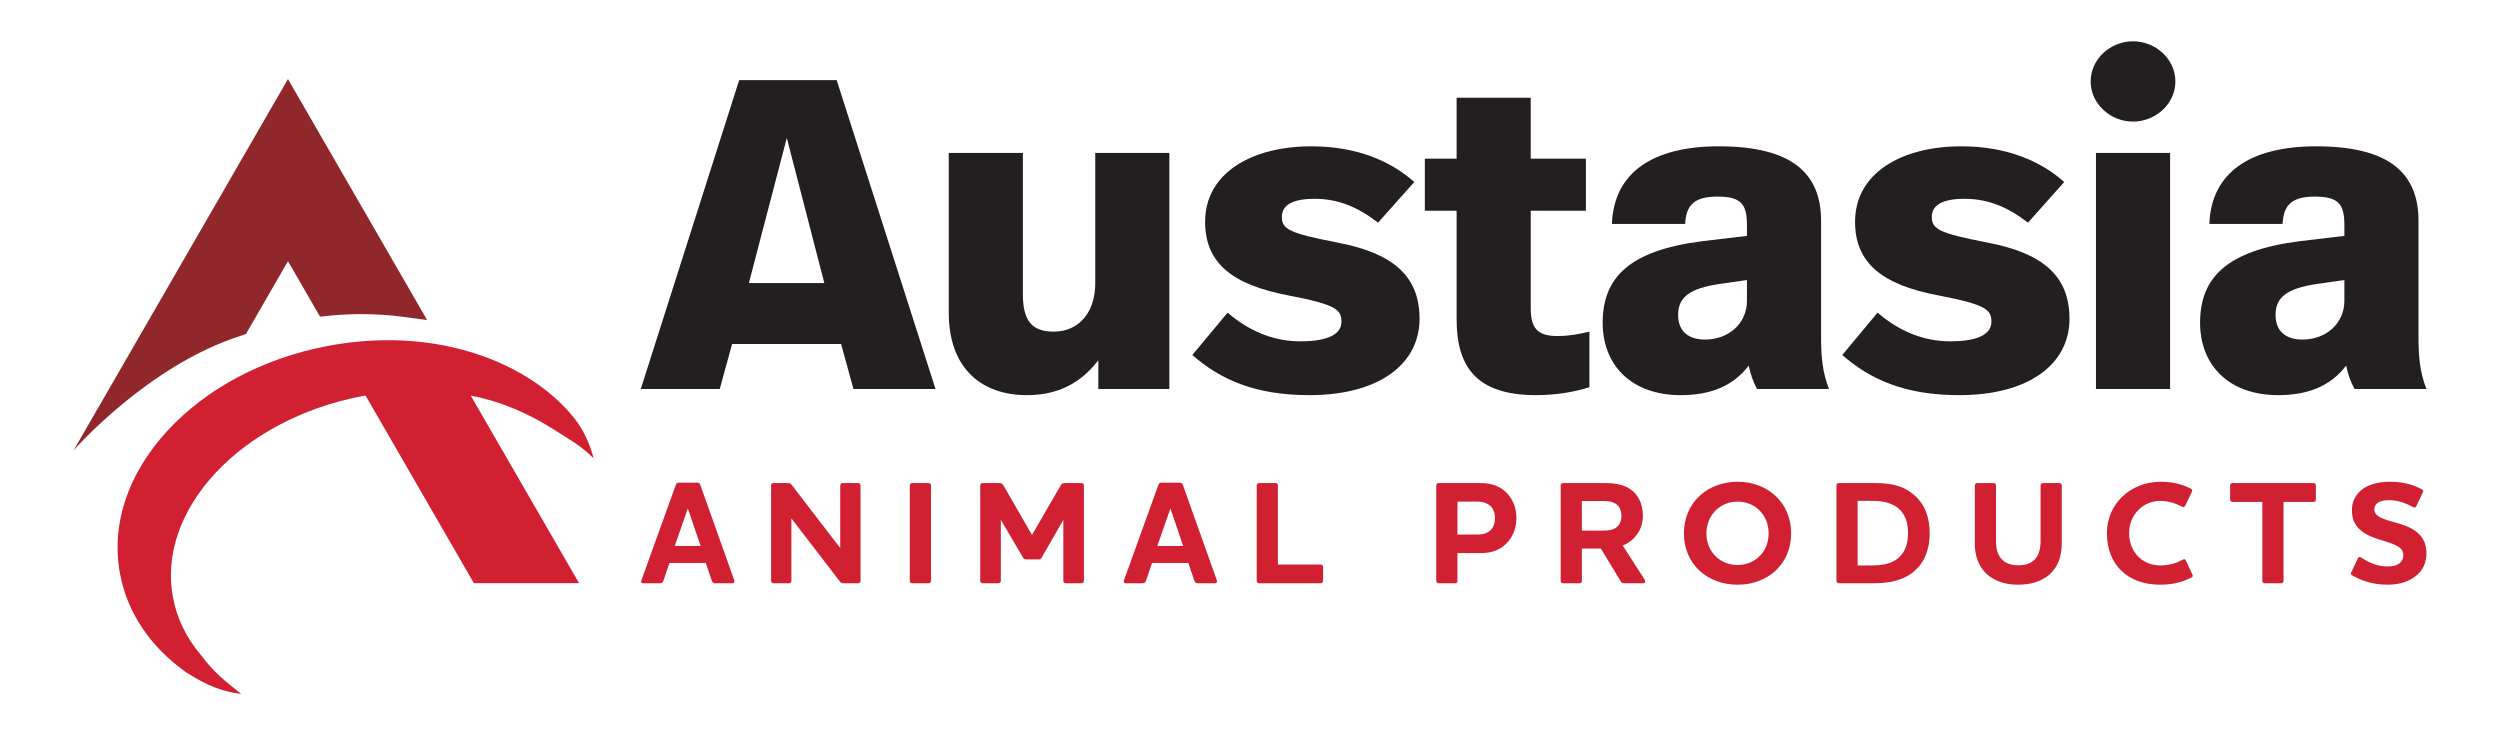 <?xml version="1.0" encoding="UTF-8"?>
<svg id="Layer_1" data-name="Layer 1" xmlns="http://www.w3.org/2000/svg" width="340" height="100" viewBox="0 0 340 100">
  <g>
    <path d="M114.388,46.78h-14.822l-1.68,6.121h-10.741l13.381-42.004h13.261l13.441,42.004h-11.161l-1.68-6.121ZM107.007,18.757l-5.161,19.742h10.261l-5.101-19.742Z" fill="#231f20" stroke-width="0"/>
    <path d="M159.034,52.901h-9.661v-3.9c-2.46,3.18-5.581,4.741-9.721,4.741-5.94,0-10.621-3.421-10.621-11.221v-21.722h10.081v19.262c0,3.721,1.38,5.041,4.201,5.041,3.42,0,5.64-2.64,5.64-6.541v-17.762h10.081v32.103Z" fill="#231f20" stroke-width="0"/>
    <path d="M192.338,24.758l-4.921,5.52c-2.82-2.16-5.461-3.24-8.641-3.24s-4.44.96-4.44,2.46c0,1.68,1.02,2.22,7.501,3.48,7.621,1.44,11.221,4.561,11.221,10.381,0,6.121-5.46,10.381-15.002,10.381-7.44,0-12.121-2.161-15.902-5.461l4.801-5.761c3.361,2.88,6.721,3.9,9.901,3.9,3.84,0,5.581-1.02,5.581-2.64s-.6-2.34-7.201-3.6c-7.621-1.44-11.341-4.38-11.341-10.021,0-6.601,6.301-10.261,14.461-10.261,6.181,0,10.861,2.04,13.982,4.861Z" fill="#231f20" stroke-width="0"/>
    <path d="M208.181,21.577h7.501v7.081h-7.501v13.201c0,2.64.78,3.84,3.6,3.84,1.62,0,2.88-.24,4.38-.6v7.561c-2.1.66-4.561,1.08-7.261,1.08-8.101,0-10.801-3.84-10.801-10.321v-14.761h-4.32v-7.081h4.32v-8.281h10.081v8.281Z" fill="#231f20" stroke-width="0"/>
    <path d="M247.665,30.038v15.722c0,2.7.18,4.86,1.08,7.14h-9.781c-.54-.96-.9-2.04-1.14-3.18-2.22,2.94-5.461,4.021-9.241,4.021-6.781,0-10.621-4.14-10.621-9.841,0-6.18,3.661-9.841,13.562-11.101l6.061-.72v-1.44c0-2.88-.78-3.9-4.02-3.9-3.061,0-4.261,1.08-4.381,3.72h-9.961c.24-6.961,5.521-10.561,14.522-10.561,10.021,0,13.921,3.72,13.921,10.141ZM233.864,38.619c-4.14.6-5.641,1.86-5.641,4.201,0,2.1,1.26,3.36,3.661,3.36,3.18,0,5.701-2.16,5.701-5.28v-2.82l-3.72.54Z" fill="#231f20" stroke-width="0"/>
    <path d="M280.73,24.758l-4.921,5.52c-2.82-2.16-5.461-3.24-8.641-3.24s-4.44.96-4.44,2.46c0,1.68,1.02,2.22,7.501,3.48,7.621,1.44,11.221,4.561,11.221,10.381,0,6.121-5.461,10.381-15.002,10.381-7.441,0-12.122-2.161-15.902-5.461l4.801-5.761c3.361,2.88,6.721,3.9,9.901,3.9,3.84,0,5.581-1.02,5.581-2.64s-.6-2.34-7.201-3.6c-7.621-1.44-11.341-4.38-11.341-10.021,0-6.601,6.301-10.261,14.462-10.261,6.18,0,10.861,2.04,13.981,4.861Z" fill="#231f20" stroke-width="0"/>
    <path d="M295.852,11.076c0,3.06-2.7,5.461-5.761,5.461s-5.761-2.4-5.761-5.461,2.7-5.46,5.761-5.46,5.761,2.4,5.761,5.46ZM295.132,52.901h-10.081V20.797h10.081v32.103Z" fill="#231f20" stroke-width="0"/>
    <path d="M328.915,30.038v15.722c0,2.7.18,4.86,1.08,7.14h-9.781c-.54-.96-.9-2.04-1.14-3.18-2.22,2.94-5.461,4.021-9.241,4.021-6.781,0-10.621-4.14-10.621-9.841,0-6.18,3.661-9.841,13.562-11.101l6.061-.72v-1.44c0-2.88-.78-3.9-4.021-3.9-3.06,0-4.26,1.08-4.38,3.72h-9.961c.24-6.961,5.521-10.561,14.522-10.561,10.021,0,13.921,3.72,13.921,10.141ZM315.114,38.619c-4.141.6-5.641,1.86-5.641,4.201,0,2.1,1.26,3.36,3.661,3.36,3.18,0,5.701-2.16,5.701-5.28v-2.82l-3.72.54Z" fill="#231f20" stroke-width="0"/>
  </g>
  <g>
    <path d="M90.225,78.98c-.08.24-.24.34-.5.34h-2.24c-.2,0-.28-.1-.28-.24,0-.06.02-.12.04-.2l4.66-12.92c.06-.24.22-.32.48-.32h2.38c.26,0,.42.08.48.32l4.6,12.92c.02.08.04.14.04.2,0,.14-.08.24-.28.24h-2.3c-.28,0-.44-.1-.5-.34l-.82-2.42h-4.94l-.82,2.42ZM93.545,69.14l-1.78,5.12h3.52l-1.74-5.12Z" fill="#d12032" stroke-width="0"/>
    <path d="M114.271,66c0-.16.14-.3.3-.3h2.16c.16,0,.3.14.3.3v13.02c0,.16-.14.3-.3.3h-2c-.24,0-.38-.04-.56-.3l-6.54-8.52v8.52c0,.16-.14.3-.3.3h-2.14c-.18,0-.32-.14-.32-.3v-13.02c0-.16.14-.3.32-.3h2c.24,0,.36.08.54.32l6.54,8.52v-8.54Z" fill="#d12032" stroke-width="0"/>
    <path d="M126.312,65.7c.18,0,.3.14.3.3v13.02c0,.16-.12.3-.3.3h-2.26c-.18,0-.32-.14-.32-.3v-13.02c0-.16.14-.3.32-.3h2.26Z" fill="#d12032" stroke-width="0"/>
    <path d="M147.412,79.02c0,.16-.14.3-.32.3h-2.16c-.18,0-.32-.14-.32-.3v-8.32l-2.9,5.06c-.12.22-.22.32-.48.32h-1.66c-.24,0-.36-.1-.48-.32l-2.98-5.06v8.32c0,.16-.14.3-.32.3h-2.16c-.18,0-.32-.14-.32-.3v-13.02c0-.16.14-.3.32-.3h2.28c.24,0,.4.04.56.32l3.88,6.74,3.9-6.74c.14-.28.3-.32.54-.32h2.3c.18,0,.32.14.32.3v13.02Z" fill="#d12032" stroke-width="0"/>
    <path d="M155.854,78.98c-.08.24-.24.34-.5.34h-2.24c-.2,0-.28-.1-.28-.24,0-.06.02-.12.04-.2l4.66-12.92c.06-.24.22-.32.48-.32h2.38c.26,0,.42.08.48.32l4.6,12.92c.02.08.04.14.04.2,0,.14-.08.24-.28.24h-2.3c-.28,0-.44-.1-.5-.34l-.82-2.42h-4.94l-.82,2.42ZM159.174,69.14l-1.78,5.12h3.52l-1.74-5.12Z" fill="#d12032" stroke-width="0"/>
    <path d="M173.495,65.7c.18,0,.3.14.3.3v10.78h5.82c.18,0,.32.12.32.3v1.94c0,.16-.14.3-.32.3h-8.38c-.18,0-.32-.14-.32-.3v-13.02c0-.16.14-.3.32-.3h2.26Z" fill="#d12032" stroke-width="0"/>
    <path d="M201.312,65.7c1.14,0,2.28.22,3.26,1.02,1.02.84,1.66,2.14,1.66,3.74,0,1.64-.7,3-1.8,3.84-.96.74-2.04.92-3.12.92h-3.1v3.8c0,.16-.12.3-.3.3h-2.26c-.18,0-.32-.14-.32-.3v-13.02c0-.16.14-.3.32-.3h5.66ZM202.452,68.62c-.44-.28-.94-.4-1.52-.4h-2.72v4.48h2.66c.56,0,1.12-.08,1.54-.36.56-.34.9-.96.9-1.88,0-.9-.34-1.5-.86-1.84Z" fill="#d12032" stroke-width="0"/>
    <path d="M220.694,74.2l2.96,4.6c.14.24.16.52-.18.52h-2.5c-.28,0-.44-.04-.58-.3l-2.68-4.42h-2.58v4.42c0,.16-.12.3-.3.3h-2.26c-.18,0-.32-.14-.32-.3v-13.02c0-.16.14-.3.32-.3h5.84c1.32,0,2.52.24,3.44.92,1,.74,1.58,2.02,1.58,3.5,0,1.3-.48,2.46-1.52,3.34-.4.34-.8.56-1.22.74ZM215.133,68.14v4.02h2.8c.74,0,1.34-.06,1.76-.34.48-.3.82-.86.82-1.66s-.3-1.32-.76-1.64c-.44-.28-.98-.38-1.58-.38h-3.04Z" fill="#d12032" stroke-width="0"/>
    <path d="M236.315,79.52c-4.08,0-7.3-2.76-7.3-6.98s3.22-7.02,7.3-7.02,7.28,2.82,7.28,7.02-3.2,6.98-7.28,6.98ZM236.315,68.22c-2.44,0-4.24,1.88-4.24,4.32,0,2.46,1.8,4.3,4.24,4.3s4.22-1.86,4.22-4.3-1.78-4.32-4.22-4.32Z" fill="#d12032" stroke-width="0"/>
    <path d="M259.396,78.34c-1.4.78-2.98.98-4.48.98h-4.84c-.18,0-.32-.14-.32-.3v-13.02c0-.16.14-.3.32-.3h5.1c2.1,0,4.04.4,5.62,2.08,1,1.06,1.64,2.6,1.64,4.72,0,2.46-.88,4.62-3.04,5.84ZM252.636,76.9h2.08c1.02,0,1.96-.16,2.74-.54,1.44-.72,2.04-2.12,2.04-3.86,0-1.4-.38-2.4-1.04-3.1-.82-.88-2.12-1.28-3.68-1.28h-2.14v8.78Z" fill="#d12032" stroke-width="0"/>
    <path d="M277.517,66c0-.16.14-.3.32-.3h2.26c.18,0,.3.14.3.3v7.94c0,1.54-.42,2.82-1.24,3.76-1.02,1.16-2.62,1.82-4.68,1.82-2.04,0-3.64-.66-4.64-1.82-.82-.94-1.26-2.22-1.26-3.76v-7.94c0-.16.14-.3.3-.3h2.28c.16,0,.3.14.3.3v7.6c0,1.02.22,1.8.68,2.34.56.68,1.36.94,2.34.94,1.02,0,1.82-.26,2.38-.94.44-.54.66-1.32.66-2.34v-7.6Z" fill="#d12032" stroke-width="0"/>
    <path d="M286.538,72.5c0-3.98,3.22-6.98,7.3-6.98,1.92,0,3.18.46,4.12.94.2.12.22.26.14.42l-.92,1.92c-.08.18-.24.2-.4.12-.84-.42-1.76-.8-3-.8-2.3,0-4.22,1.88-4.22,4.38,0,2.6,1.84,4.4,4.24,4.4,1.24,0,2.24-.34,3.1-.8.18-.08.28-.08.36.1l.92,1.96c.08.18.04.3-.14.38-1.06.54-2.36.98-4.26.98-4.4,0-7.24-2.72-7.24-7.02Z" fill="#d12032" stroke-width="0"/>
    <path d="M314.639,65.7c.18,0,.32.14.32.3v1.96c0,.16-.14.3-.32.3h-4.08v10.76c0,.16-.14.3-.3.3h-2.28c-.16,0-.3-.14-.3-.3v-10.76h-4.08c-.16,0-.3-.14-.3-.3v-1.96c0-.16.14-.3.3-.3h11.04Z" fill="#d12032" stroke-width="0"/>
    <path d="M319.88,78.24c-.14-.08-.2-.22-.12-.38l.92-1.94c.08-.16.22-.22.38-.12.92.58,2.08,1.24,3.66,1.24.72,0,1.24-.16,1.56-.4.44-.32.58-.78.58-1.16,0-.82-.72-1.26-1.7-1.6-1.08-.4-2.44-.66-3.6-1.38-.98-.64-1.7-1.52-1.7-3.1,0-1.16.48-2.16,1.42-2.86.86-.64,2.14-1.02,3.76-1.02,2.1,0,3.48.56,4.36,1.04.16.08.2.24.12.38l-.92,1.94c-.08.14-.22.2-.38.1-.92-.5-2.06-.96-3.34-.96-.66,0-1.16.14-1.48.34-.34.24-.5.56-.5.92,0,.74.72,1.12,1.74,1.46,1.2.38,2.66.64,3.8,1.44.9.62,1.56,1.58,1.56,3.06,0,1.36-.56,2.42-1.5,3.14-.94.74-2.26,1.14-3.74,1.14-2.22,0-3.84-.66-4.88-1.28Z" fill="#d12032" stroke-width="0"/>
  </g>
  <path d="M39.164,10.751L10,61.262s10.124-11.637,22.911-15.649l.537-.192,5.716-9.904,4.358,7.546,1-.102c1.563-.159,3.136-.24,4.674-.24,1.946,0,3.883.129,5.758.383l3.136.425L39.164,10.751Z" fill="#90282b" fill-rule="evenodd" stroke-width="0"/>
  <path d="M75.518,58.541c1.984,1.281,3.291,1.914,5.211,3.782-.487-1.823-1.262-3.908-3.128-6.057-5.398-6.214-14.614-9.999-24.801-9.999-2.752,0-5.55.269-8.315.8-8.702,1.666-16.418,5.76-21.724,11.527-5.425,5.895-7.704,12.834-6.418,19.538,1.004,5.238,4.096,9.83,8.94,13.28,3.072,1.954,4.838,2.58,7.518,2.972-2.341-1.902-3.587-2.808-5.436-5.246-1.995-2.336-3.284-4.969-3.832-7.826-2.292-11.976,9.226-24.28,25.677-27.43.167-.032.335-.063.502-.093l14.734,25.517h14.304l-14.73-25.502c4.357.838,8.188,2.599,11.498,4.736Z" fill="#d12032" fill-rule="evenodd" stroke-width="0"/>
</svg>